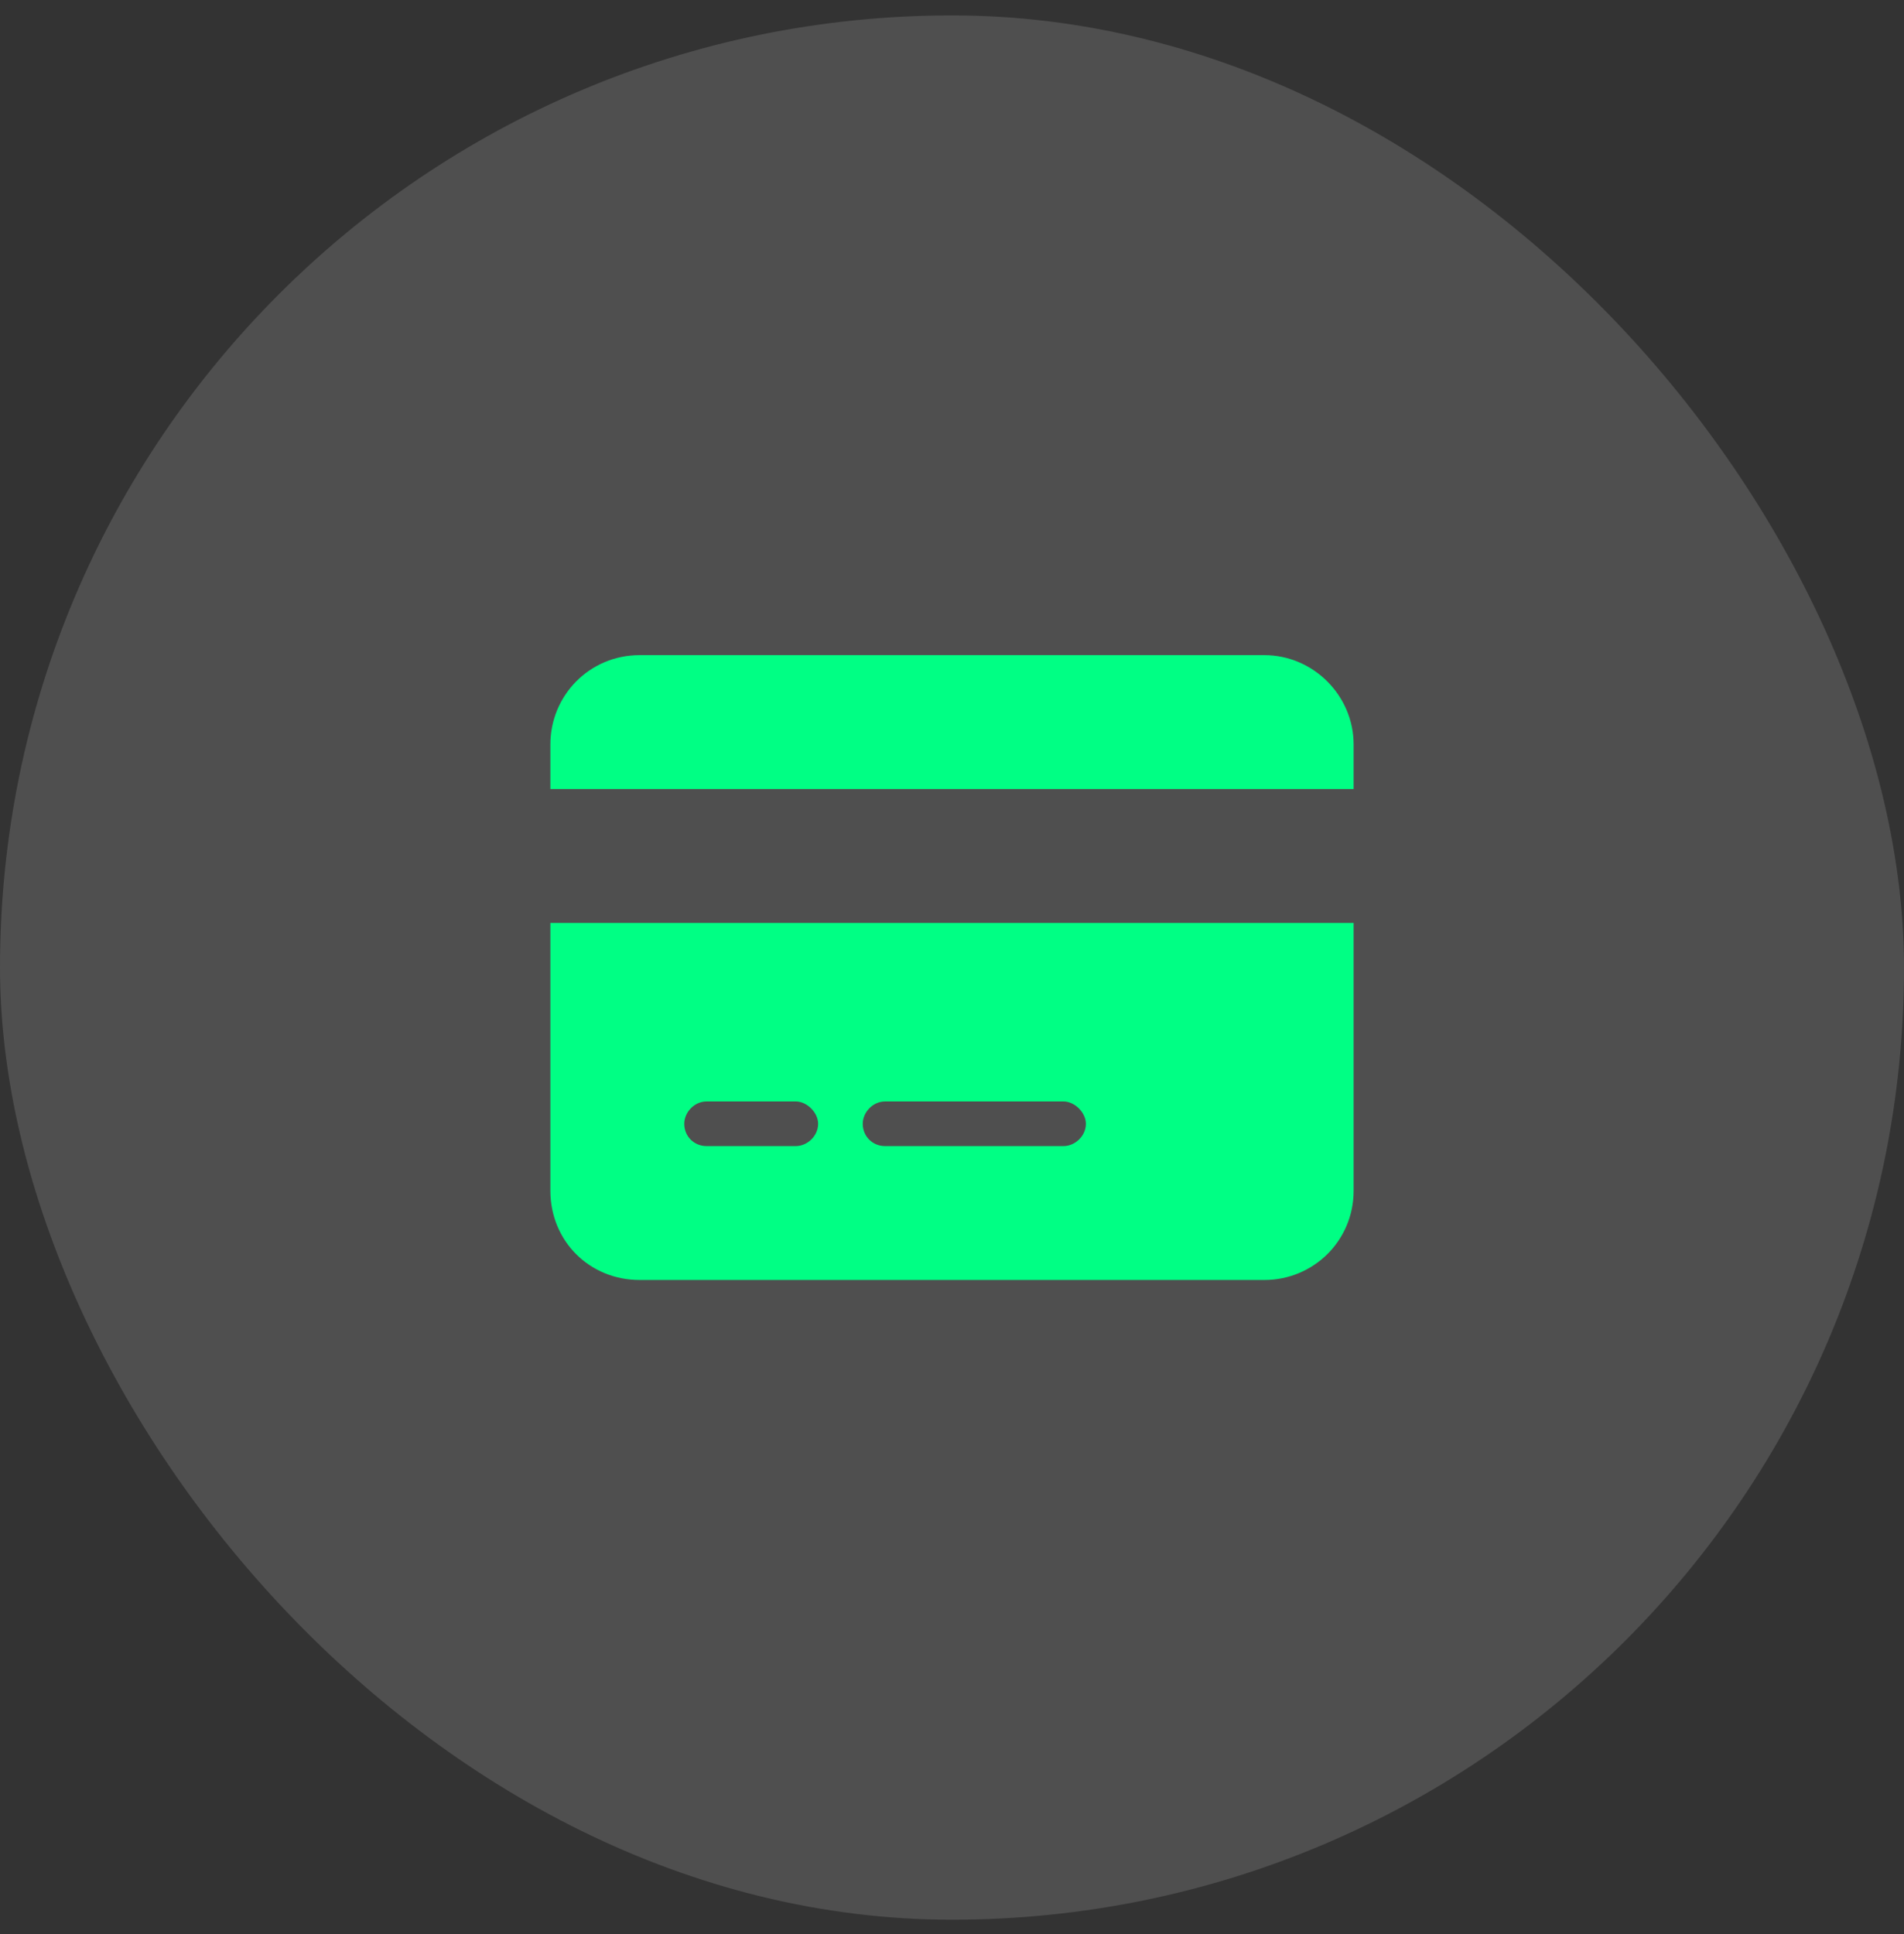 <svg width="64" height="65" viewBox="0 0 64 65" fill="none" xmlns="http://www.w3.org/2000/svg">
<rect x="0" y="0" width="64" height="65" fill="#333333" stroke="none"/>
<rect y="0.518" width="64" height="64" rx="32" fill="white" fill-opacity="0.14"/>
<path d="M21.5 22.018H42.5C44.141 22.018 45.5 23.377 45.5 25.018V26.518H18.5V25.018C18.5 23.377 19.812 22.018 21.5 22.018ZM45.5 31.018V40.018C45.5 41.706 44.141 43.018 42.5 43.018H21.5C19.812 43.018 18.5 41.706 18.5 40.018V31.018H45.5ZM23.75 37.018C23.328 37.018 23 37.393 23 37.768C23 38.19 23.328 38.518 23.75 38.518H26.75C27.125 38.518 27.5 38.19 27.5 37.768C27.5 37.393 27.125 37.018 26.75 37.018H23.75ZM29 37.768C29 38.19 29.328 38.518 29.75 38.518H35.75C36.125 38.518 36.5 38.19 36.5 37.768C36.5 37.393 36.125 37.018 35.75 37.018H29.75C29.328 37.018 29 37.393 29 37.768Z" fill="#00FF84"/>
</svg>
